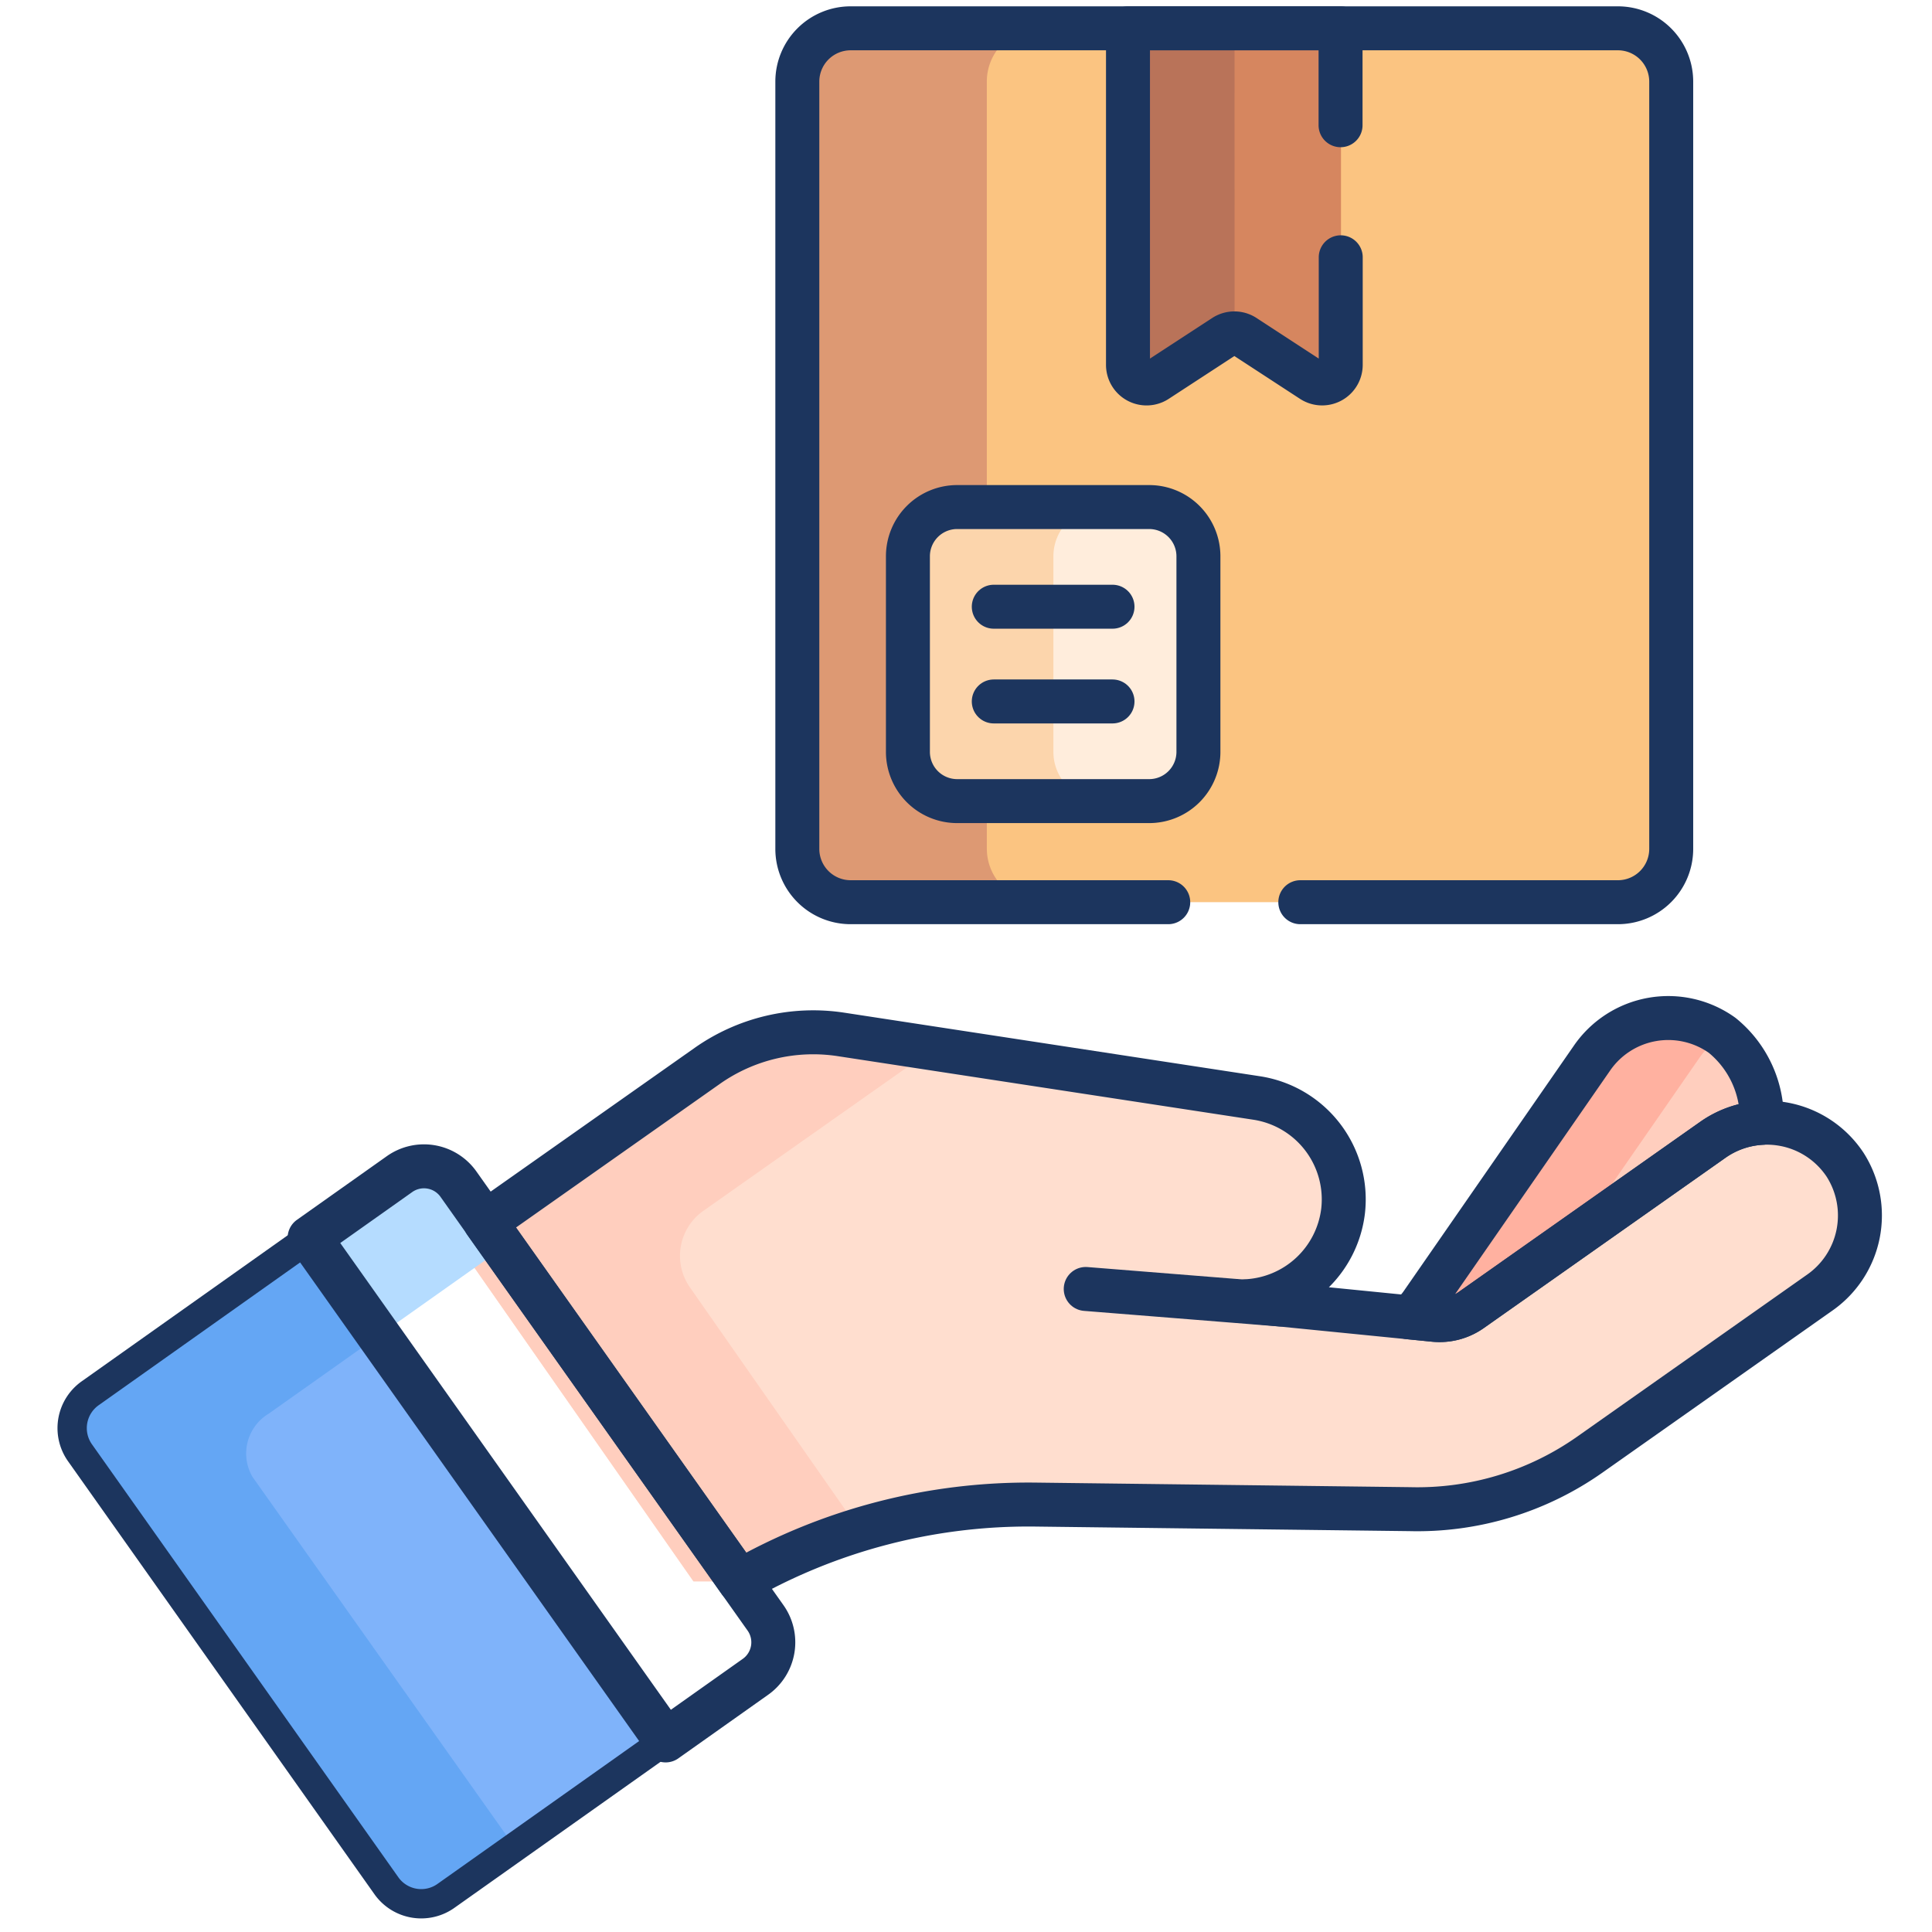<?xml version="1.0" encoding="UTF-8"?>
<svg xmlns="http://www.w3.org/2000/svg" xmlns:xlink="http://www.w3.org/1999/xlink" width="65.913" height="65.912" viewBox="0 0 65.913 65.912">
  <defs>
    <clipPath id="clip-path">
      <path id="Path_11941" data-name="Path 11941" d="M0-682.665H65.913v65.912H0Z" transform="translate(0 682.665)" fill="#1c355e"></path>
    </clipPath>
  </defs>
  <g id="Group_5702" data-name="Group 5702" transform="translate(0 -0.002)">
    <g id="Group_5701" data-name="Group 5701" transform="translate(0 0.002)" clip-path="url(#clip-path)">
      <path id="Path_11917" data-name="Path 11917" d="M-262.009,0h-9.468l-.7.621H-278.1L-278.729,0H-288.2a1.819,1.819,0,0,0-1.813,1.813V28a1.819,1.819,0,0,0,1.813,1.813h26.188A1.819,1.819,0,0,0-260.2,28V1.813A1.819,1.819,0,0,0-262.009,0" transform="translate(317.22 0.966)" fill="#fbc481"></path>
      <path id="Path_11918" data-name="Path 11918" d="M-60.414-262.008V-288.2a1.819,1.819,0,0,1,1.813-1.813h-6.456A1.819,1.819,0,0,0-66.87-288.2v26.187a1.819,1.819,0,0,0,1.813,1.813H-58.6a1.819,1.819,0,0,1-1.813-1.813" transform="translate(94.081 290.974)" fill="#dd9973"></path>
      <path id="Path_11919" data-name="Path 11919" d="M0,0V11.481a.634.634,0,0,0,.981.531l2.3-1.5a.634.634,0,0,1,.695,0l2.3,1.5a.634.634,0,0,0,.982-.531V0Z" transform="translate(38.492 0.966)" fill="#d6865f"></path>
      <path id="Path_11920" data-name="Path 11920" d="M-33.926,0h-3.626V11.481a.634.634,0,0,0,.981.531l2.3-1.5a.633.633,0,0,1,.347-.1Z" transform="translate(76.044 0.966)" fill="#b97359"></path>
      <path id="Path_11921" data-name="Path 11921" d="M-77.018,0h-6.551a1.68,1.68,0,0,0-1.68,1.68V8.352a1.68,1.68,0,0,0,1.68,1.68h6.551a1.68,1.68,0,0,0,1.68-1.68V1.68A1.68,1.68,0,0,0-77.018,0" transform="translate(116.231 17.299)" fill="#ffeddc"></path>
      <path id="Path_11922" data-name="Path 11922" d="M-46.37-78.148v-6.671a1.68,1.68,0,0,1,1.68-1.68h-4.956a1.68,1.68,0,0,0-1.68,1.68v6.671a1.68,1.68,0,0,0,1.68,1.68h4.956a1.68,1.68,0,0,1-1.68-1.68" transform="translate(82.308 103.799)" fill="#fcd5ac"></path>
      <path id="Path_11923" data-name="Path 11923" d="M-100.178-5.531a3.159,3.159,0,0,0-4.445.783l-5.817,8.389a1.8,1.8,0,0,1-.259.294l-.185.153.338.338h1.563l9.87-6.37.285-.6a3.661,3.661,0,0,0-1.35-2.986" transform="translate(158.943 40.853)" fill="#ffcebe"></path>
      <path id="Path_11924" data-name="Path 11924" d="M-92.714-12.859a3.207,3.207,0,0,1,.784-.793,3.159,3.159,0,0,0-4.431.793l-5.817,8.388a1.8,1.8,0,0,1-.259.294l-.185.153.338.338h1.564l2.979-1.923Z" transform="translate(150.681 48.965)" fill="#ffb1a0"></path>
      <path id="Path_11925" data-name="Path 11925" d="M-438.026-42.321a3.2,3.2,0,0,0-4.513-.851l-8.245,5.809a1.871,1.871,0,0,1-1.263.332l-6.034-.6a.037.037,0,0,1,0-.073,3.5,3.5,0,0,0,2.929-3.028,3.5,3.5,0,0,0-2.952-3.872l-14.176-2.168a6.277,6.277,0,0,0-4.563,1.072l-7.575,5.337-.417,1.5,7.509,10.754h1.586a19.839,19.839,0,0,1,10.094-2.621l12.774.156a10.214,10.214,0,0,0,6.135-1.859l7.827-5.515a3.213,3.213,0,0,0,.887-4.372" transform="translate(500.983 82.059)" fill="#ffdecf"></path>
      <path id="Path_11926" data-name="Path 11926" d="M-69.167-81.456a1.878,1.878,0,0,1,.458-2.61l7.027-4.951a6.254,6.254,0,0,1,.985-.566L-64-90.089a6.277,6.277,0,0,0-4.563,1.072l-7.575,5.337-.417,1.5,7.51,10.754h1.586a19.869,19.869,0,0,1,4.072-1.758Z" transform="translate(92.704 125.376)" fill="#ffcebe"></path>
      <path id="Path_11928" data-name="Path 11928" d="M-61.816-25.882l-1.534-2.166a1.442,1.442,0,0,0-2.013-.33l-3.06,2.167V-24.9l1.767,2.443Z" transform="translate(78.99 68.44)" fill="#b5dcff"></path>
      <path id="Path_11929" data-name="Path 11929" d="M-75.838,0l-7.468,5.29a1.457,1.457,0,0,0-.38,2.025L-73.2,22.124a1.457,1.457,0,0,0,2.036.314l7.468-5.29Z" transform="translate(86.405 42.23)" fill="#7fb3fa"></path>
      <path id="Path_11930" data-name="Path 11930" d="M-57.525-76.259a1.586,1.586,0,0,1,.563-2.154l3.757-2.661-2.362-3.335-7.468,5.29a1.457,1.457,0,0,0-.38,2.025l10.489,14.809a1.457,1.457,0,0,0,2.036.313l2.321-1.644Z" transform="translate(66.135 126.639)" fill="#64a6f4"></path>
      <path id="Path_11931" data-name="Path 11931" d="M0,0H4.051" transform="translate(33.904 23.931)" fill="none" stroke="#1c355e" stroke-linecap="round" stroke-linejoin="round" stroke-miterlimit="10" stroke-width="1.5"></path>
      <path id="Path_11932" data-name="Path 11932" d="M0,0H4.051" transform="translate(33.904 20.699)" fill="none" stroke="#1c355e" stroke-linecap="round" stroke-linejoin="round" stroke-miterlimit="10" stroke-width="1.5"></path>
      <path id="Path_11933" data-name="Path 11933" d="M-77.019,0H-83.57a1.68,1.68,0,0,0-1.68,1.68V8.352a1.68,1.68,0,0,0,1.68,1.68h6.551a1.68,1.68,0,0,0,1.68-1.68V1.68A1.68,1.68,0,0,0-77.019,0Z" transform="translate(116.225 17.299)" fill="none" stroke="#1c355e" stroke-linecap="round" stroke-linejoin="round" stroke-miterlimit="10" stroke-width="1.5"></path>
      <path id="Path_11934" data-name="Path 11934" d="M-75.837,0-83.3,5.29a1.457,1.457,0,0,0-.38,2.025L-73.2,22.124a1.457,1.457,0,0,0,2.036.314l7.468-5.29Z" transform="translate(86.396 42.23)" fill="none" stroke="#1c355e" stroke-linecap="round" stroke-linejoin="round" stroke-miterlimit="10" stroke-width="1"></path>
      <path id="Path_11935" data-name="Path 11935" d="M-145.615-144.19-156.1-159a1.442,1.442,0,0,0-2.013-.33l-3.06,2.167,12.146,17.148,3.06-2.167A1.442,1.442,0,0,0-145.615-144.19Z" transform="translate(171.736 199.392)" fill="none" stroke="#1c355e" stroke-linecap="round" stroke-linejoin="round" stroke-miterlimit="10" stroke-width="1.5"></path>
      <path id="Path_11936" data-name="Path 11936" d="M-8.2-96.352a1.874,1.874,0,0,0,1.265-.332l8.245-5.809a3.186,3.186,0,0,1,1.67-.579,3.661,3.661,0,0,0-1.35-2.986,3.16,3.16,0,0,0-4.445.783L-8.63-96.887a1.87,1.87,0,0,1-.443.447Z" transform="translate(57.124 141.38)" fill="none" stroke="#1c355e" stroke-linecap="round" stroke-linejoin="round" stroke-miterlimit="10" stroke-width="1.5"></path>
      <path id="Path_11937" data-name="Path 11937" d="M-62.212-4.969-68.861-5.5" transform="translate(105.902 49.475)" fill="none" stroke="#1c355e" stroke-linecap="round" stroke-linejoin="round" stroke-miterlimit="10" stroke-width="1.5"></path>
      <path id="Path_11938" data-name="Path 11938" d="M-434.121-42.321a3.2,3.2,0,0,0-4.513-.851l-8.245,5.809a1.871,1.871,0,0,1-1.263.332l-6.39-.636a3.5,3.5,0,0,0,3.282-3.066A3.5,3.5,0,0,0-454.2-44.6l-14.176-2.168a6.277,6.277,0,0,0-4.563,1.072l-7.575,5.337,8.678,12.252a19.839,19.839,0,0,1,10.094-2.621l12.774.156a10.212,10.212,0,0,0,6.135-1.859l7.827-5.515A3.213,3.213,0,0,0-434.121-42.321Z" transform="translate(497.07 82.059)" fill="none" stroke="#1c355e" stroke-linecap="round" stroke-linejoin="round" stroke-miterlimit="10" stroke-width="1.5"></path>
      <path id="Path_11939" data-name="Path 11939" d="M-160.569-278.976h10.841a1.819,1.819,0,0,0,1.813-1.813v-26.188a1.819,1.819,0,0,0-1.813-1.813h-26.188a1.819,1.819,0,0,0-1.813,1.813v26.188a1.819,1.819,0,0,0,1.813,1.813h10.841" transform="translate(204.931 309.756)" fill="none" stroke="#1c355e" stroke-linecap="round" stroke-linejoin="round" stroke-miterlimit="10" stroke-width="1.5"></path>
      <path id="Path_11940" data-name="Path 11940" d="M-67.854-30.935v-3.306h-7.252v11.481a.634.634,0,0,0,.982.531l2.3-1.5a.634.634,0,0,1,.695,0l2.3,1.5a.634.634,0,0,0,.981-.531v-3.669" transform="translate(113.589 35.207)" fill="none" stroke="#1c355e" stroke-linecap="round" stroke-linejoin="round" stroke-miterlimit="10" stroke-width="1.5"></path>
    </g>
  </g>
</svg>
